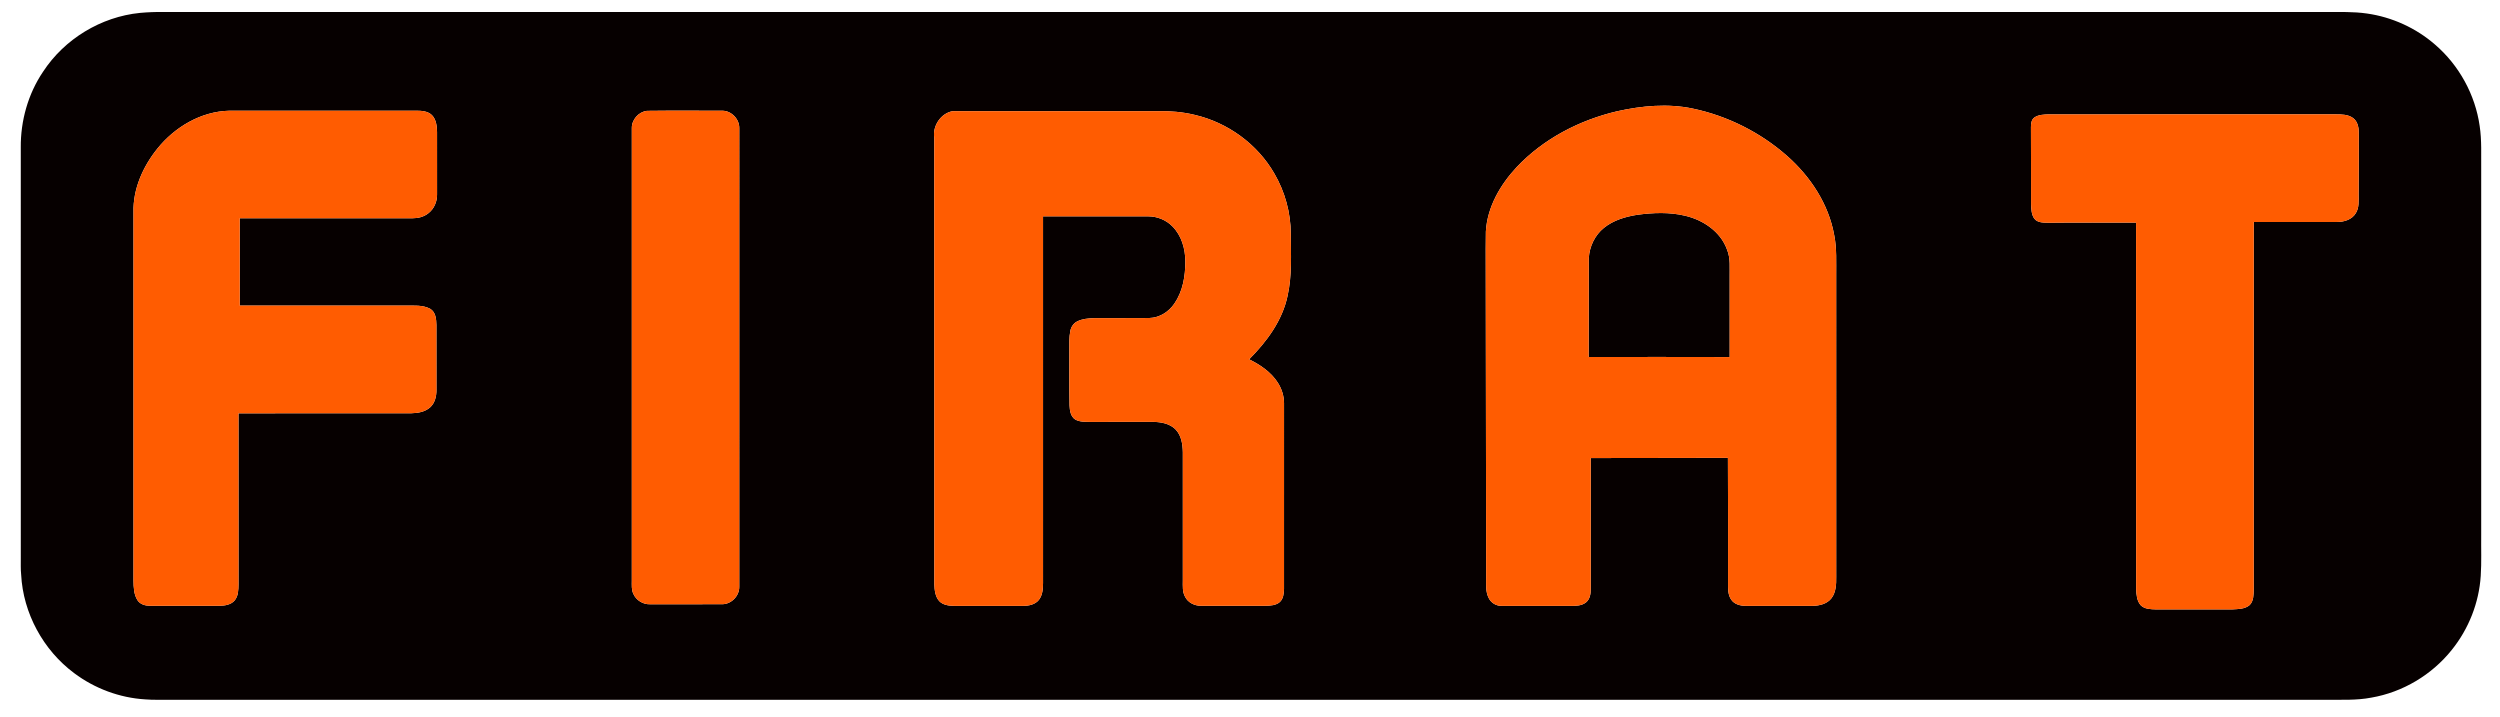 <?xml version="1.0" encoding="UTF-8"?>
<svg xmlns="http://www.w3.org/2000/svg" xmlns:xlink="http://www.w3.org/1999/xlink" width="2084pt" height="598pt" viewBox="0 0 2084 598" version="1.1">
<g id="surface1">
<path style=" stroke:none;fill-rule:nonzero;fill:rgb(2.353%,0%,0%);fill-opacity:1;" d="M 116.609 10.762 C 123.059 10.172 129.551 9.91 136.031 10 C 737.031 10 1338.039 10 1939.039 10 C 1950.398 10.051 1961.82 9.629 1973.109 11.27 C 1994 14.238 2013.961 23.328 2029.871 37.191 C 2049.871 54.371 2063.359 78.941 2067.059 105.051 C 2068.852 116.941 2068.211 128.988 2068.328 140.961 C 2068.328 242.621 2068.328 344.281 2068.328 445.941 C 2068.18 457.32 2068.691 468.711 2067.941 480.078 C 2066.5 502.48 2057.871 524.289 2043.801 541.75 C 2027.211 562.539 2002.91 577.059 1976.68 581.551 C 1964.27 583.941 1951.602 583.23 1939.051 583.332 C 1340.031 583.332 741.012 583.332 141.988 583.332 C 134.988 583.219 127.969 583.609 120.98 583 C 99.719 581.699 78.941 573.949 61.91 561.191 C 36.07 542.02 19.262 511.148 17.629 478.969 C 17.148 474.309 17.379 469.629 17.332 464.969 C 17.332 350.961 17.34 236.941 17.32 122.93 C 17.129 100.68 23.391 78.281 35.891 59.801 C 53.711 32.5 84.18 14.012 116.609 10.762 M 1348.121 92.73 C 1316.66 100.129 1286.602 115.672 1264.301 139.328 C 1250.621 154 1239.781 172.578 1238.609 193 C 1238.371 202.66 1238.57 212.34 1238.512 222.012 C 1238.629 308.32 1238.77 394.629 1238.852 480.941 C 1238.93 486.891 1238.16 493.289 1241.109 498.75 C 1243.09 502.73 1247.488 505.211 1251.922 505.039 C 1270.969 505.059 1290.012 505.02 1309.059 505.059 C 1313.52 505.09 1318.5 505.07 1322.148 502.09 C 1325.398 499.43 1326.07 494.93 1326.051 490.969 C 1326.039 454.59 1326.051 418.219 1326.051 381.84 C 1364.16 381.871 1402.27 381.66 1440.379 381.66 C 1440.578 416.441 1440.5 451.219 1440.5 486 C 1440.48 490.691 1440.32 495.852 1443.141 499.879 C 1445.73 503.719 1450.621 505 1455.031 505.031 C 1473.691 505.059 1492.352 505.051 1511.02 505.039 C 1516.75 504.941 1523.121 503.41 1526.762 498.609 C 1530.512 493.59 1530.762 486.988 1530.672 480.969 C 1530.648 397.309 1530.672 313.641 1530.66 229.98 C 1530.559 218.621 1531.262 207.148 1528.988 195.941 C 1524.359 170.18 1509.25 147.238 1489.84 130.078 C 1467.602 110.441 1440.18 96.641 1411.141 90.52 C 1390.34 86.129 1368.711 88.16 1348.121 92.73 M 131.09 124 C 119.129 138.922 110.75 157.629 111.281 177.031 C 111.289 279.352 111.289 381.672 111.281 483.988 C 111.34 489.59 111.531 495.648 114.699 500.48 C 116.93 503.832 121.141 504.98 124.961 504.969 C 144.289 505.031 163.621 504.988 182.949 504.988 C 187.41 504.91 192.422 504.141 195.531 500.621 C 198.711 496.852 198.77 491.629 198.82 486.961 C 198.809 439.488 198.859 392.031 198.801 344.559 C 246.879 344.391 294.949 344.551 343.031 344.48 C 348.5 344.359 354.371 343.32 358.578 339.551 C 362.602 335.922 363.859 330.25 363.828 325.031 C 363.809 306.988 363.859 288.949 363.801 270.91 C 363.699 266.07 363.219 260.121 358.551 257.398 C 352.281 254.031 344.852 254.871 337.98 254.73 C 291.941 254.73 245.898 254.719 199.859 254.73 C 199.781 230.469 199.84 206.211 199.828 181.949 C 247.898 181.922 295.969 181.961 344.039 181.93 C 348.621 181.949 353.309 180.738 356.949 177.871 C 361.84 174.199 364.469 168.031 364.34 161.988 C 364.32 144.672 364.328 127.34 364.328 110.02 C 364.211 105.129 363.641 99.66 360.059 95.969 C 356.648 92.629 351.559 92.301 347.051 92.281 C 295.012 92.309 242.969 92.25 190.941 92.309 C 167.43 92.941 145.602 105.941 131.09 124 M 539.32 92.41 C 532.23 93.23 526.469 99.891 526.672 107.02 C 526.672 232.68 526.68 358.328 526.672 483.988 C 526.691 487.66 526.281 491.531 527.922 494.949 C 530.238 500.379 536.059 503.961 541.949 503.711 C 561.969 503.691 582 503.762 602.031 503.68 C 609.711 503.66 616.449 496.68 616.262 489.012 C 616.27 361.68 616.27 234.352 616.27 107.02 C 616.488 99.352 609.762 92.301 602.07 92.301 C 581.16 92.352 560.23 92.129 539.32 92.41 M 778.809 114.961 C 778.898 238.988 778.801 363.02 778.859 487.039 C 779.02 491.891 779.57 497.219 782.91 501.031 C 785.98 504.32 790.762 504.941 795.031 505.031 C 814.34 505.059 833.648 505.031 852.961 505.051 C 857.672 505.031 862.961 503.93 866.039 500.039 C 869.109 496.078 869.441 490.84 869.488 486.02 C 869.488 384.129 869.488 282.238 869.48 180.352 C 898.691 180.309 927.898 180.32 957.109 180.34 C 964.578 180.34 972.031 183.309 977.289 188.672 C 984.922 196.309 988.109 207.43 988.078 218.02 C 988.129 230.16 985.98 242.859 978.98 253.039 C 974.301 259.941 966.48 264.941 958.012 265.102 C 942.66 265.301 927.32 265.078 911.98 265.211 C 907.23 265.398 902.281 265.738 897.969 267.93 C 894.859 269.461 892.82 272.602 892.199 275.941 C 891.148 281.219 891.43 286.629 891.398 291.98 C 891.441 307.309 891.27 322.648 891.559 337.98 C 891.75 342.191 892.441 347.219 896.309 349.699 C 900.129 351.871 904.719 351.602 908.969 351.711 C 926.309 351.621 943.648 351.68 960.988 351.66 C 967.699 351.762 975.09 352.988 979.98 358.012 C 984.801 363.012 985.859 370.328 986 377 C 986 412.66 986 448.32 986 483.988 C 986 488.469 985.559 493.262 987.82 497.34 C 990.18 502.27 995.672 504.988 1000.988 504.969 C 1018.98 505.039 1036.98 504.98 1054.969 505 C 1059.051 504.871 1063.648 504.68 1066.879 501.832 C 1069.82 499.07 1070.238 494.75 1070.371 490.949 C 1070.391 439.289 1070.371 387.629 1070.379 335.98 C 1070.328 329.969 1068.422 324.051 1065.191 319.012 C 1059.539 310.148 1050.539 304.102 1041.262 299.539 C 1055.969 284.809 1069.012 267.238 1073.359 246.48 C 1077.102 229.59 1076.102 212.172 1076.012 195 C 1075.969 177.422 1071.18 159.879 1062.32 144.699 C 1048.211 120.121 1023.469 102.16 995.91 95.762 C 985.809 93.301 975.379 92.441 965.012 92.672 C 908.02 92.691 851.031 92.641 794.039 92.691 C 784.191 94.441 777.16 105.199 778.809 114.961 M 1695.98 97.859 C 1693.359 99.641 1692.988 103.07 1692.988 105.969 C 1693.148 127.34 1692.988 148.719 1693.09 170.102 C 1693.289 174.23 1693.32 178.75 1695.801 182.27 C 1698.68 185.93 1703.871 185.559 1708.059 185.68 C 1732.25 185.398 1756.43 185.609 1780.621 185.578 C 1780.75 287.379 1780.621 389.18 1780.691 490.98 C 1780.898 495.648 1781.211 500.891 1784.512 504.551 C 1787.73 507.801 1792.648 507.852 1796.941 507.988 C 1818.289 507.988 1839.648 508.012 1861.012 507.98 C 1865.891 507.719 1871.469 507.738 1875.379 504.32 C 1878.762 500.832 1878.578 495.539 1878.719 491.012 C 1878.73 389.02 1878.691 287.031 1878.738 185.039 C 1901.82 185.051 1924.91 185.039 1948.012 185.051 C 1953.922 185.078 1960.57 183.109 1963.77 177.738 C 1966.762 173.051 1966.09 167.262 1966.148 161.969 C 1966.379 144.961 1966.211 127.949 1966.281 110.941 C 1966.32 106.43 1965.398 101.32 1961.578 98.449 C 1957.391 95.359 1951.91 95.32 1946.941 95.328 C 1867.27 95.352 1787.609 95.328 1707.949 95.34 C 1703.879 95.48 1699.469 95.551 1695.98 97.859 M 1364.988 179.031 C 1378.059 177.289 1391.539 176.711 1404.461 179.789 C 1419.621 183.23 1434.328 193.059 1439.691 208.191 C 1442.691 215.441 1441.699 223.379 1441.859 231.012 C 1441.859 253.219 1441.852 275.43 1441.859 297.641 C 1402.68 297.512 1363.488 297.57 1324.309 297.609 C 1324.371 270.07 1324.391 242.52 1324.43 214.969 C 1325.02 205.441 1329.5 196.039 1336.988 190 C 1344.922 183.551 1355.039 180.578 1364.988 179.031 "/>
<path style=" stroke:none;fill-rule:nonzero;fill:rgb(100%,36.084%,0.392%);fill-opacity:1;" d="M 1348.121 92.73 C 1368.711 88.16 1390.34 86.129 1411.141 90.52 C 1440.18 96.641 1467.602 110.441 1489.84 130.078 C 1509.25 147.238 1524.359 170.18 1528.988 195.941 C 1531.262 207.148 1530.559 218.621 1530.66 229.98 C 1530.672 313.641 1530.648 397.309 1530.672 480.969 C 1530.762 486.988 1530.512 493.59 1526.762 498.609 C 1523.121 503.41 1516.75 504.941 1511.02 505.039 C 1492.352 505.051 1473.691 505.059 1455.031 505.031 C 1450.621 505 1445.73 503.719 1443.141 499.879 C 1440.32 495.852 1440.48 490.691 1440.5 486 C 1440.5 451.219 1440.578 416.441 1440.379 381.66 C 1402.27 381.66 1364.16 381.871 1326.051 381.84 C 1326.051 418.219 1326.039 454.59 1326.051 490.969 C 1326.07 494.93 1325.398 499.43 1322.148 502.09 C 1318.5 505.07 1313.52 505.09 1309.059 505.059 C 1290.012 505.02 1270.969 505.059 1251.922 505.039 C 1247.488 505.211 1243.09 502.73 1241.109 498.75 C 1238.16 493.289 1238.93 486.891 1238.852 480.941 C 1238.77 394.629 1238.629 308.32 1238.512 222.012 C 1238.57 212.34 1238.371 202.66 1238.609 193 C 1239.781 172.578 1250.621 154 1264.301 139.328 C 1286.602 115.672 1316.66 100.129 1348.121 92.73 M 1364.988 179.031 C 1355.039 180.578 1344.922 183.551 1336.988 190 C 1329.5 196.039 1325.02 205.441 1324.43 214.969 C 1324.391 242.52 1324.371 270.07 1324.309 297.609 C 1363.488 297.57 1402.68 297.512 1441.859 297.641 C 1441.852 275.43 1441.859 253.219 1441.859 231.012 C 1441.699 223.379 1442.691 215.441 1439.691 208.191 C 1434.328 193.059 1419.621 183.23 1404.461 179.789 C 1391.539 176.711 1378.059 177.289 1364.988 179.031 M 131.09 124 C 145.602 105.941 167.43 92.941 190.941 92.309 C 242.969 92.25 295.012 92.309 347.051 92.281 C 351.559 92.301 356.648 92.629 360.059 95.969 C 363.641 99.66 364.211 105.129 364.328 110.02 C 364.328 127.34 364.32 144.672 364.34 161.988 C 364.469 168.031 361.84 174.199 356.949 177.871 C 353.309 180.738 348.621 181.949 344.039 181.93 C 295.969 181.961 247.898 181.922 199.828 181.949 C 199.84 206.211 199.781 230.469 199.859 254.73 C 245.898 254.719 291.941 254.73 337.98 254.73 C 344.852 254.871 352.281 254.031 358.551 257.398 C 363.219 260.121 363.699 266.07 363.801 270.91 C 363.859 288.949 363.809 306.988 363.828 325.031 C 363.859 330.25 362.602 335.922 358.578 339.551 C 354.371 343.32 348.5 344.359 343.031 344.48 C 294.949 344.551 246.879 344.391 198.801 344.559 C 198.859 392.031 198.809 439.488 198.82 486.961 C 198.77 491.629 198.711 496.852 195.531 500.621 C 192.422 504.141 187.41 504.91 182.949 504.988 C 163.621 504.988 144.289 505.031 124.961 504.969 C 121.141 504.98 116.93 503.832 114.699 500.48 C 111.531 495.648 111.34 489.59 111.281 483.988 C 111.289 381.672 111.289 279.352 111.281 177.031 C 110.75 157.629 119.129 138.922 131.09 124 M 539.32 92.41 C 560.23 92.129 581.16 92.352 602.07 92.301 C 609.762 92.301 616.488 99.352 616.27 107.02 C 616.27 234.352 616.27 361.68 616.262 489.012 C 616.449 496.68 609.711 503.66 602.031 503.68 C 582 503.762 561.969 503.691 541.949 503.711 C 536.059 503.961 530.238 500.379 527.922 494.949 C 526.281 491.531 526.691 487.66 526.672 483.988 C 526.68 358.328 526.672 232.68 526.672 107.02 C 526.469 99.891 532.23 93.23 539.32 92.41 M 778.809 114.961 C 777.16 105.199 784.191 94.441 794.039 92.691 C 851.031 92.641 908.02 92.691 965.012 92.672 C 975.379 92.441 985.809 93.301 995.91 95.762 C 1023.469 102.16 1048.211 120.121 1062.32 144.699 C 1071.18 159.879 1075.969 177.422 1076.012 195 C 1076.102 212.172 1077.102 229.59 1073.359 246.48 C 1069.012 267.238 1055.969 284.809 1041.262 299.539 C 1050.539 304.102 1059.539 310.148 1065.191 319.012 C 1068.422 324.051 1070.328 329.969 1070.379 335.98 C 1070.371 387.629 1070.391 439.289 1070.371 490.949 C 1070.238 494.75 1069.82 499.07 1066.879 501.832 C 1063.648 504.68 1059.051 504.871 1054.969 505 C 1036.98 504.98 1018.98 505.039 1000.988 504.969 C 995.672 504.988 990.18 502.27 987.82 497.34 C 985.559 493.262 986 488.469 986 483.988 C 986 448.32 986 412.66 986 377 C 985.859 370.328 984.801 363.012 979.98 358.012 C 975.09 352.988 967.699 351.762 960.988 351.66 C 943.648 351.68 926.309 351.621 908.969 351.711 C 904.719 351.602 900.129 351.871 896.309 349.699 C 892.441 347.219 891.75 342.191 891.559 337.98 C 891.27 322.648 891.441 307.309 891.398 291.98 C 891.43 286.629 891.148 281.219 892.199 275.941 C 892.82 272.602 894.859 269.461 897.969 267.93 C 902.281 265.738 907.23 265.398 911.98 265.211 C 927.32 265.078 942.66 265.301 958.012 265.102 C 966.48 264.941 974.301 259.941 978.98 253.039 C 985.98 242.859 988.129 230.16 988.078 218.02 C 988.109 207.43 984.922 196.309 977.289 188.672 C 972.031 183.309 964.578 180.34 957.109 180.34 C 927.898 180.32 898.691 180.309 869.48 180.352 C 869.488 282.238 869.488 384.129 869.488 486.02 C 869.441 490.84 869.109 496.078 866.039 500.039 C 862.961 503.93 857.672 505.031 852.961 505.051 C 833.648 505.031 814.34 505.059 795.031 505.031 C 790.762 504.941 785.98 504.32 782.91 501.031 C 779.57 497.219 779.02 491.891 778.859 487.039 C 778.801 363.02 778.898 238.988 778.809 114.961 M 1695.98 97.859 C 1699.469 95.551 1703.879 95.48 1707.949 95.34 C 1787.609 95.328 1867.27 95.352 1946.941 95.328 C 1951.91 95.32 1957.391 95.359 1961.578 98.449 C 1965.398 101.32 1966.32 106.43 1966.281 110.941 C 1966.211 127.949 1966.379 144.961 1966.148 161.969 C 1966.09 167.262 1966.762 173.051 1963.77 177.738 C 1960.57 183.109 1953.922 185.078 1948.012 185.051 C 1924.91 185.039 1901.82 185.051 1878.738 185.039 C 1878.691 287.031 1878.73 389.02 1878.719 491.012 C 1878.578 495.539 1878.762 500.832 1875.379 504.32 C 1871.469 507.738 1865.891 507.719 1861.012 507.98 C 1839.648 508.012 1818.289 507.988 1796.941 507.988 C 1792.648 507.852 1787.73 507.801 1784.512 504.551 C 1781.211 500.891 1780.898 495.648 1780.691 490.98 C 1780.621 389.18 1780.75 287.379 1780.621 185.578 C 1756.43 185.609 1732.25 185.398 1708.059 185.68 C 1703.871 185.559 1698.68 185.93 1695.801 182.27 C 1693.32 178.75 1693.289 174.23 1693.09 170.102 C 1692.988 148.719 1693.148 127.34 1692.988 105.969 C 1692.988 103.07 1693.359 99.641 1695.98 97.859 "/>
</g>
</svg>
